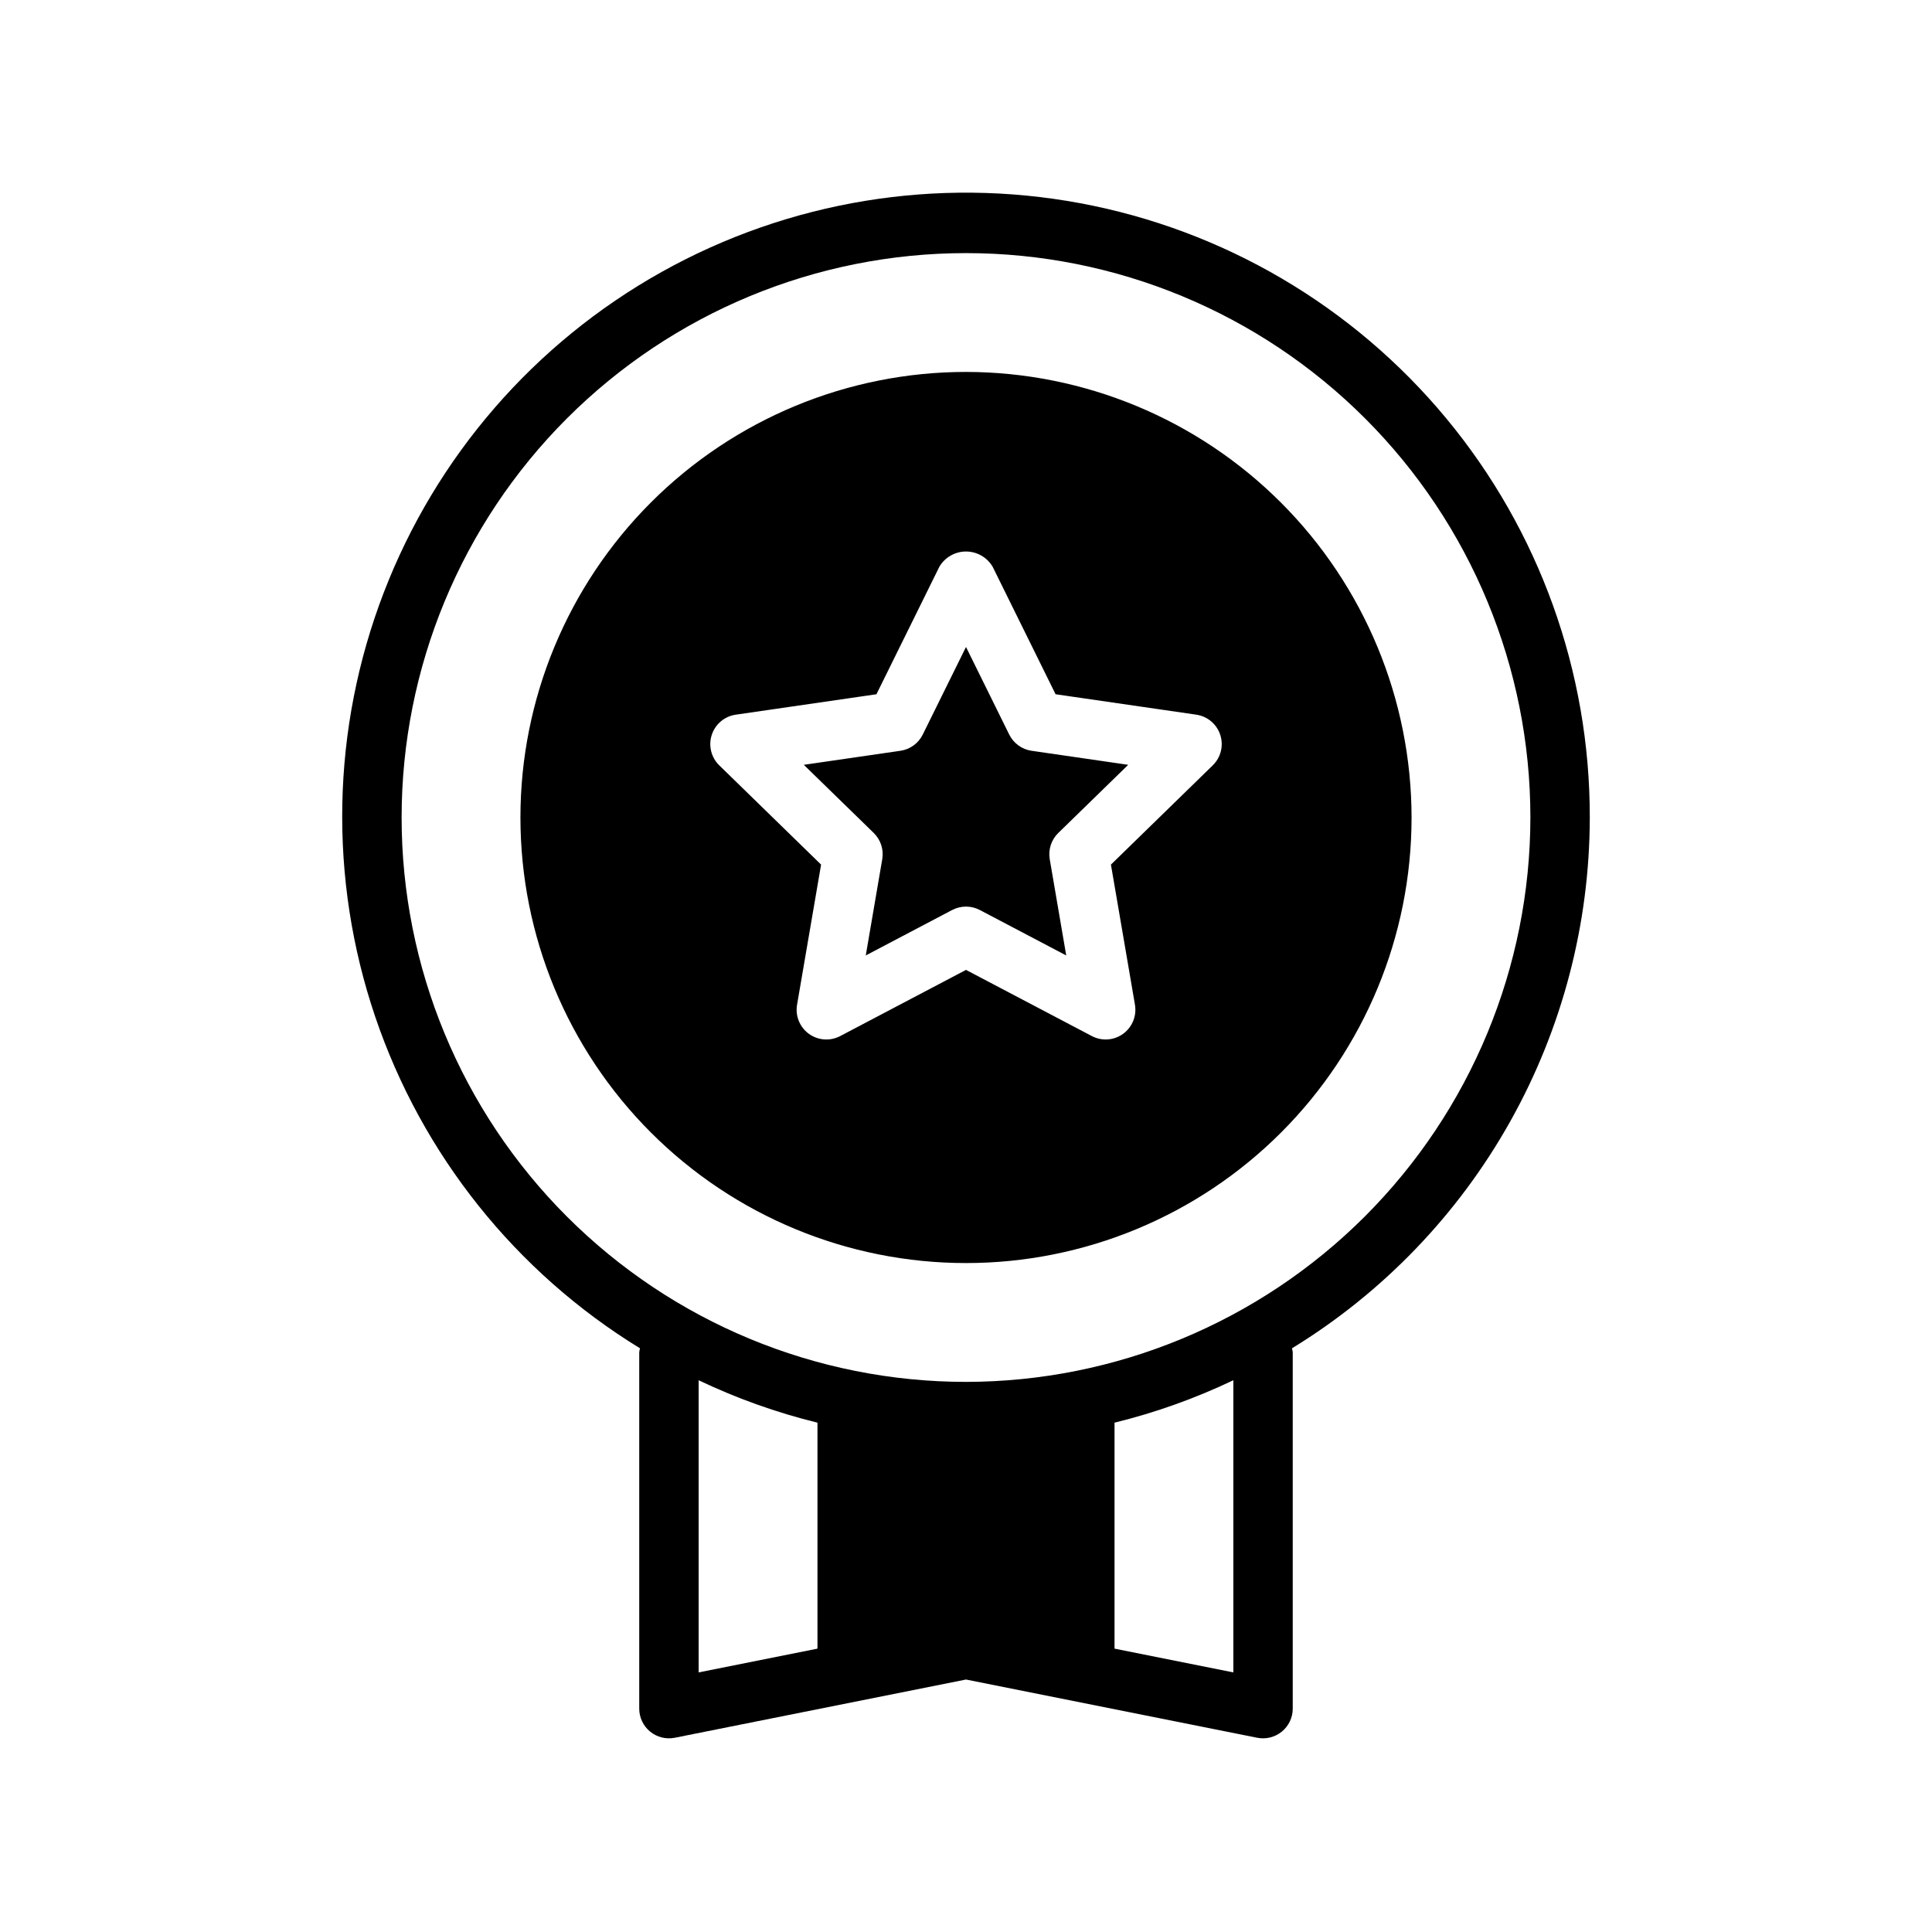 <?xml version="1.0" encoding="UTF-8"?>
<!-- Uploaded to: SVG Find, www.svgrepo.com, Generator: SVG Find Mixer Tools -->
<svg fill="#000000" width="800px" height="800px" version="1.1" viewBox="144 144 512 512" xmlns="http://www.w3.org/2000/svg">
 <path d="m565.31 360.64c0.062-38.629-13.406-76.066-38.066-105.8-24.664-29.738-58.961-49.898-96.938-56.98-37.98-7.082-77.238-0.641-110.96 18.207s-59.781 48.91-73.645 84.969c-13.867 36.059-14.668 75.832-2.262 112.42 12.406 36.59 37.234 67.676 70.172 87.863-0.094 0.336-0.164 0.676-0.207 1.023v94.465c0 2.356 1.059 4.59 2.883 6.082 1.824 1.496 4.223 2.094 6.535 1.633l77.176-15.43 77.172 15.43c2.312 0.461 4.711-0.137 6.535-1.633 1.824-1.492 2.883-3.727 2.883-6.082v-94.465c-0.043-0.348-0.113-0.688-0.203-1.023 24.082-14.746 43.98-35.422 57.797-60.051 13.82-24.625 21.094-52.383 21.129-80.625zm-236.16 149.14c10.086 4.812 20.637 8.578 31.488 11.242v59.883l-31.488 6.297zm141.7 77.422-31.488-6.297v-59.883c10.852-2.664 21.402-6.434 31.488-11.246zm-70.848-76.988c-39.668 0-77.711-15.758-105.76-43.809-28.051-28.047-43.809-66.094-43.809-105.76s15.758-77.711 43.809-105.76c28.051-28.051 66.094-43.809 105.76-43.809s77.711 15.758 105.76 43.809c28.051 28.047 43.809 66.09 43.809 105.76-0.043 39.656-15.816 77.672-43.855 105.71-28.043 28.043-66.059 43.812-105.71 43.859zm17.383-167.25 25.602 3.719-18.527 18.059-0.004-0.004c-1.852 1.809-2.699 4.414-2.262 6.965l4.367 25.5-22.895-12.043h0.004c-2.297-1.203-5.039-1.203-7.336 0l-22.895 12.043 4.367-25.5c0.438-2.551-0.406-5.156-2.258-6.965l-18.531-18.055 25.602-3.719c2.566-0.371 4.781-1.984 5.926-4.309l11.457-23.203 11.453 23.207v-0.004c1.145 2.324 3.363 3.938 5.926 4.309zm-17.383-100.4c-31.316 0-61.352 12.441-83.496 34.586-22.145 22.145-34.586 52.176-34.586 83.492 0 31.32 12.441 61.352 34.586 83.496 22.145 22.145 52.18 34.586 83.496 34.586s61.348-12.441 83.492-34.586c22.145-22.145 34.586-52.176 34.586-83.496-0.035-31.305-12.484-61.32-34.621-83.457-22.137-22.137-52.152-34.586-83.457-34.621zm65.391 104.26-26.984 26.305 6.367 37.141h-0.004c0.508 2.953-0.707 5.938-3.129 7.699-2.426 1.762-5.641 1.996-8.293 0.598l-33.348-17.535-33.348 17.539h-0.004c-2.652 1.395-5.867 1.16-8.289-0.598-2.426-1.762-3.641-4.75-3.133-7.703l6.367-37.141-26.984-26.305c-2.144-2.094-2.918-5.219-1.992-8.07 0.93-2.852 3.391-4.926 6.359-5.356l37.285-5.414 16.68-33.793v-0.004c1.473-2.496 4.156-4.031 7.059-4.031 2.898 0 5.582 1.535 7.055 4.031l16.68 33.793 37.285 5.414 0.004 0.004c2.965 0.43 5.43 2.504 6.356 5.356 0.926 2.852 0.156 5.977-1.992 8.07z"/>
</svg>